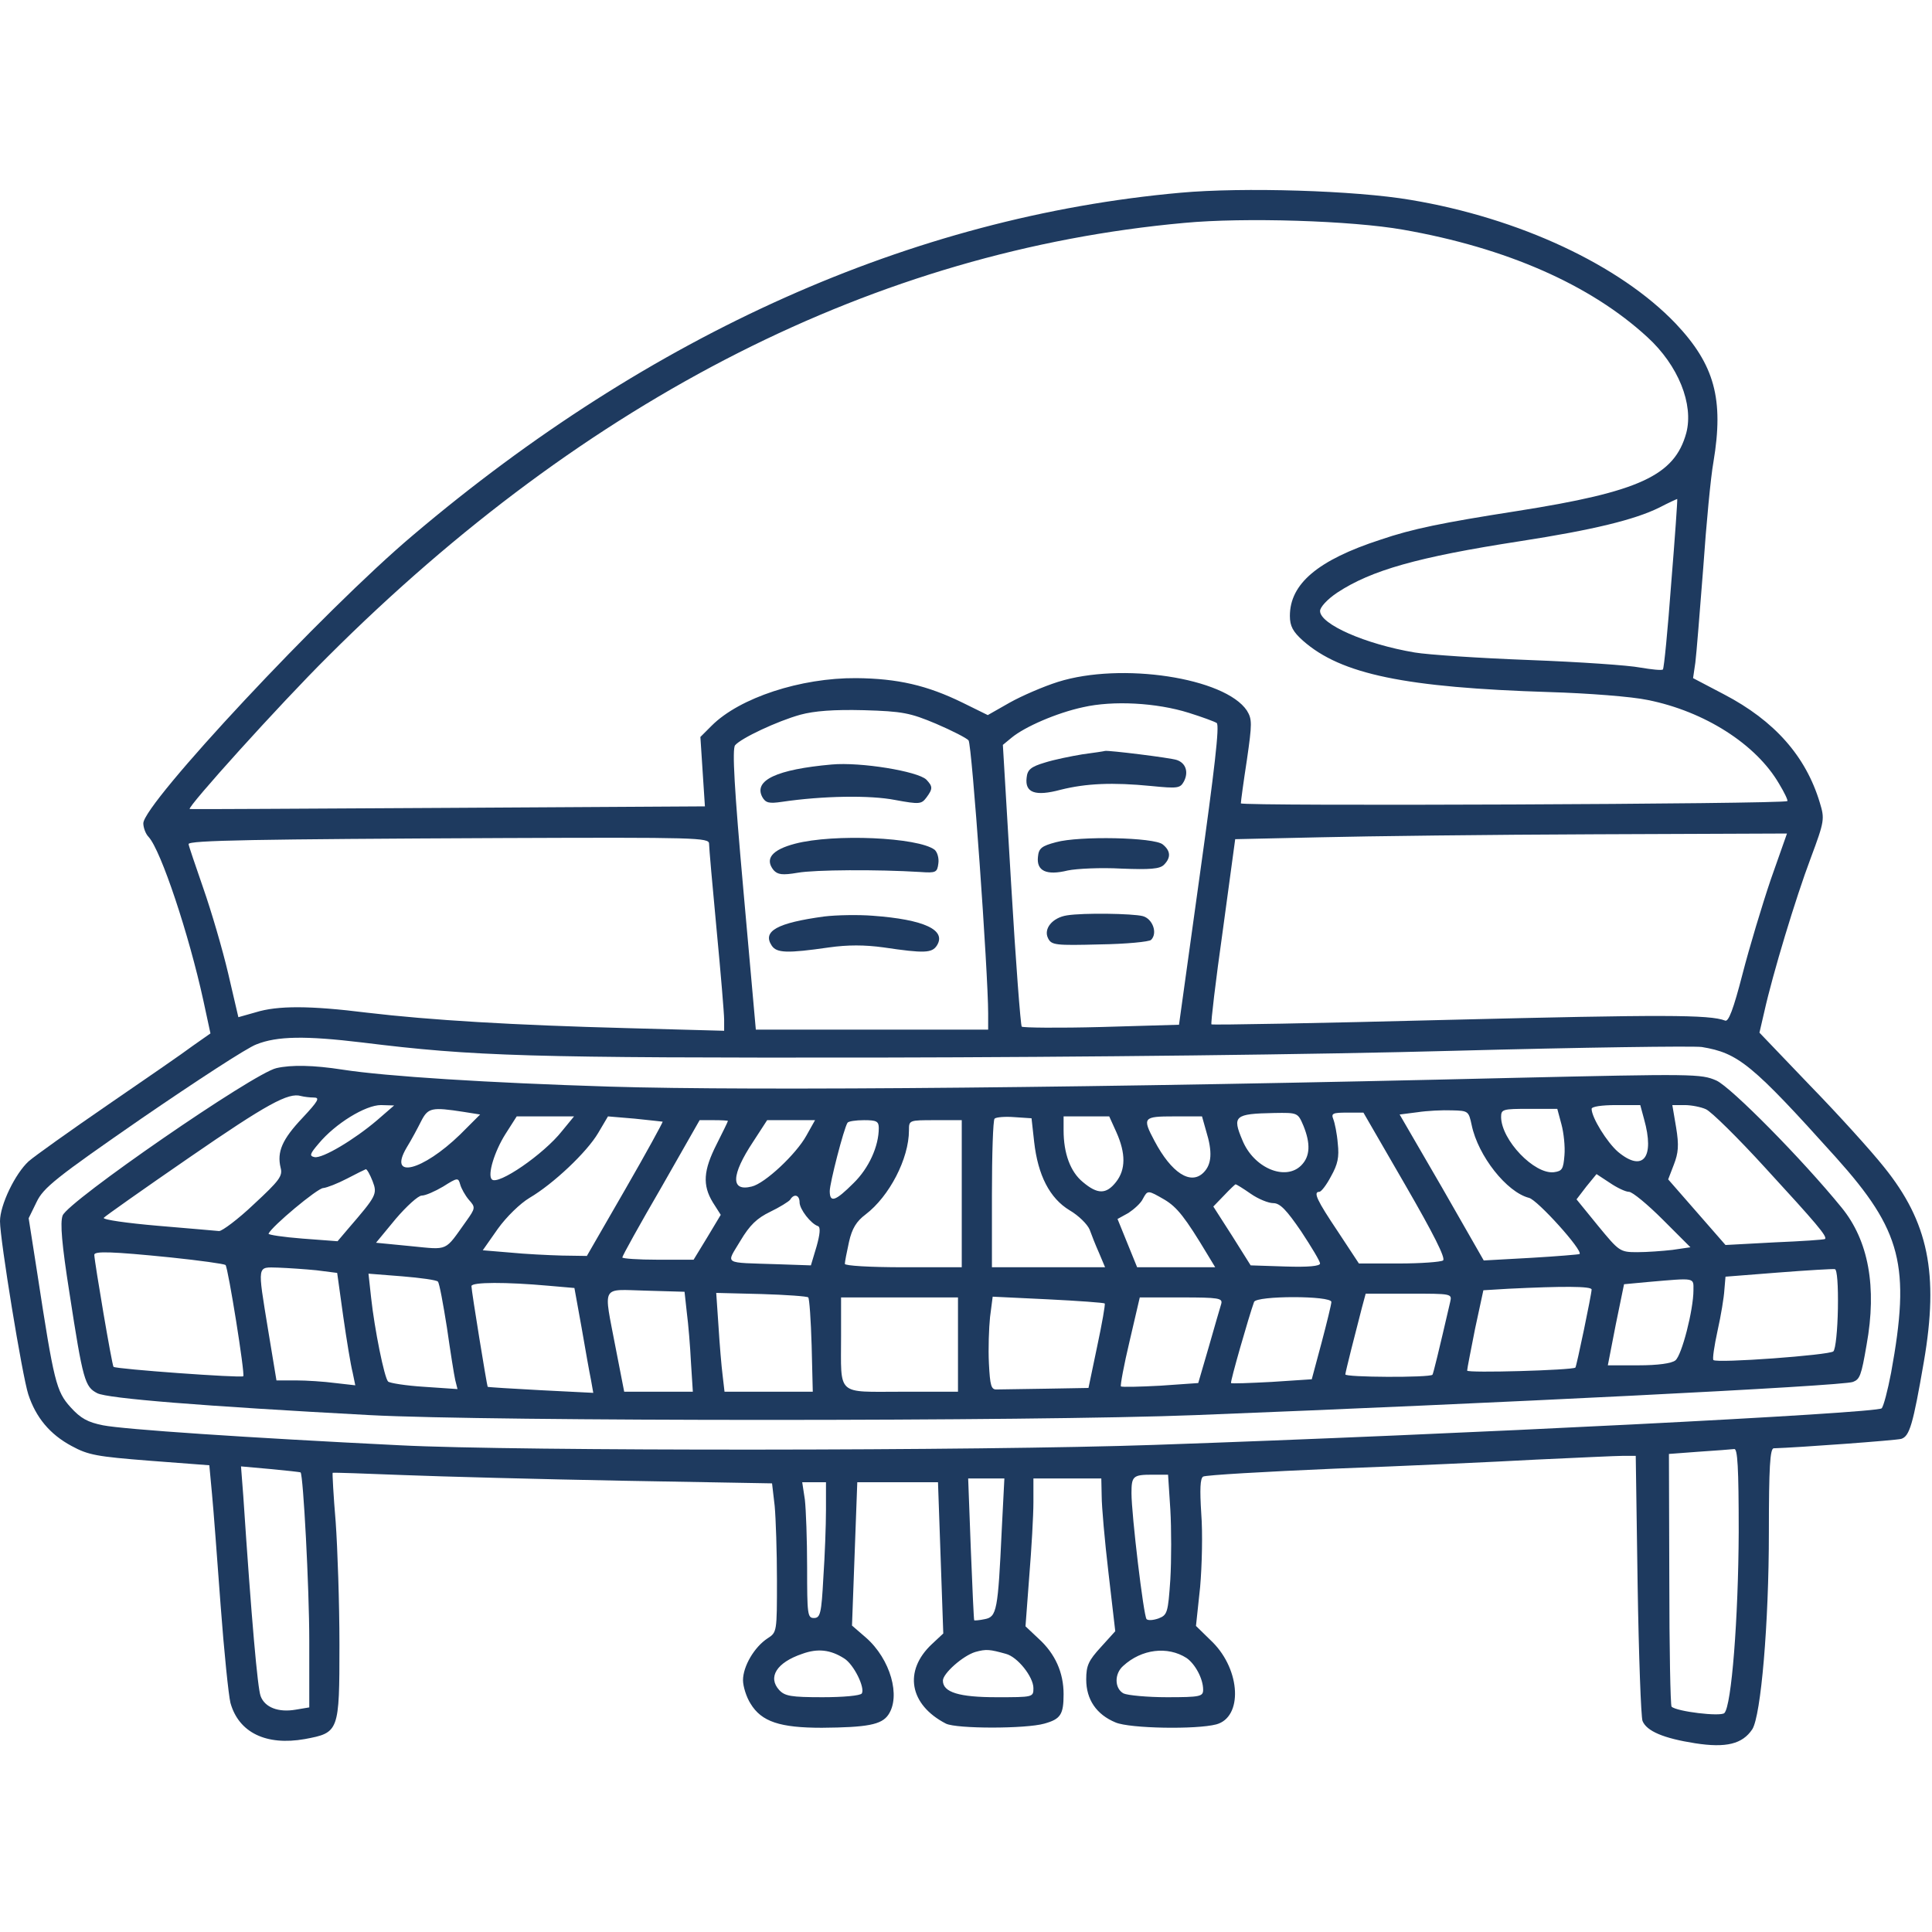 <svg width="683" height="683" viewBox="0 0 683 683" fill="none" xmlns="http://www.w3.org/2000/svg">
<g clip-path="url(#clip0_54_134)">
<path d="M417.333 68.133C322.4 76.666 230 118 146 189.2C114.533 215.733 50.667 284.133 50.667 291.067C50.667 292.533 51.467 294.8 52.533 295.867C56.933 300.667 66.8 330.4 71.867 353.6L74.4 365.333L68.133 369.733C64.8 372.267 51.2 381.6 38 390.667C24.8 399.733 12.267 408.667 10.133 410.533C5.333 414.933 0 426 0 431.733C0 438.267 7.867 486.4 10 492.933C12.667 501.067 17.6 507.067 25.333 511.2C31.2 514.4 34.267 514.933 52.933 516.4L74 518L74.933 528C75.467 533.467 76.8 551.333 78 567.6C79.2 583.733 80.8 599.333 81.467 602C84.4 612.533 94.133 617.2 107.733 614.8C119.867 612.533 120 612.267 120 581.333C120 566.933 119.333 547.333 118.667 538C117.867 528.667 117.467 520.8 117.6 520.667C117.867 520.533 129.067 520.933 142.667 521.467C156.267 522 191.067 522.933 220.133 523.467L272.933 524.4L273.867 532.4C274.267 536.8 274.667 548.667 274.667 558.667C274.667 576.933 274.667 577.067 271.333 579.2C266.667 582.267 262.667 589.067 262.667 594C262.667 596.133 263.867 600 265.333 602.267C269.2 608.667 275.733 610.8 290.533 610.8C306.533 610.667 311.6 609.733 314 606.267C318.533 599.733 314.8 586.533 306.133 578.933L301.2 574.667L302.133 549.333L303.067 524H317.333H331.6L332.533 550.667L333.467 577.467L329.467 581.2C319.333 590.667 321.467 602.667 334.4 609.333C338.133 611.2 362.667 611.2 369.2 609.333C374.933 607.733 376 606.133 376 598.933C376 591.333 373.067 584.667 367.2 579.333L362.533 574.933L363.867 557.2C364.667 547.467 365.333 535.733 365.333 531.067V522.667H377.333H389.333L389.467 528.933C389.467 532.533 390.533 544.667 391.867 556L394.267 576.667L389.2 582.267C384.8 587.067 384 588.8 384 593.733C384 600.8 387.6 606.133 394.4 608.933C399.467 611.067 422.933 611.467 430 609.6C439.333 607.067 438.667 590.533 428.667 580.533L422.8 574.8L424.267 561.067C424.933 553.467 425.2 541.867 424.667 535.067C424.133 526.533 424.267 522.667 425.333 522C426.267 521.467 447.067 520.267 471.733 519.2C496.533 518.267 528.533 516.8 543.067 516C557.6 515.333 571.467 514.667 573.867 514.667H578.267L578.933 560.267C579.333 585.467 580.133 607.067 580.667 608.4C582.133 612 588.133 614.533 599.2 616.267C610.267 618 616 616.533 619.467 611.333C622.533 606.533 625.333 574 625.333 541.6C625.333 518.8 625.733 512 627.067 512C635.733 511.733 670.267 509.2 672.133 508.667C675.067 507.733 676.267 503.733 680.133 481.333C685.467 450.267 681.733 432 666 412.533C661.333 406.667 649.6 393.733 639.733 383.6L622 365.067L623.733 357.6C626.667 344.4 634.8 317.467 640.133 303.333C645.067 290.133 645.067 289.467 643.333 283.733C638.4 267.333 627.333 254.8 609.467 245.467L598.533 239.733L599.333 234.267C599.733 231.2 600.933 216 602.133 200.667C603.2 185.2 604.8 168.4 605.733 163.333C609.467 141.067 606.133 128.933 592.4 114.4C572.667 93.733 537.067 77.067 498.667 70.666C479.2 67.333 439.333 66.133 417.333 68.133ZM496 81.2C532.533 87.6 562.267 100.667 582.4 119.2C593.333 129.2 598.8 142.933 596.133 153.067C592 168.133 579.6 173.867 536.267 180.667C509.867 184.8 499.333 186.933 488 190.8C465.867 198 456 206.4 456 217.733C456 221.333 457.067 223.333 460.667 226.533C474.133 238.4 496.8 243.067 547.867 244.667C561.333 245.067 576.933 246.267 582.533 247.467C602.533 251.467 620.8 263.067 628.933 277.067C630.8 280.133 632.133 282.933 631.867 283.2C630.533 284.267 438.667 285.067 438.667 284C438.667 283.333 439.6 276.4 440.8 268.667C442.667 255.733 442.667 254.267 440.8 251.2C433.067 239.6 396.4 234 374 241.067C368.933 242.667 361.2 246 356.933 248.4L349.2 252.8L340.267 248.4C327.733 242.267 317.333 239.867 302.667 239.733C283.067 239.6 261.467 246.667 251.6 256.533L247.6 260.533L248.4 272.8L249.2 285.067L158.267 285.6C108.267 285.867 67.2 286.133 67.067 286C66 285.467 98.933 248.933 116 232C207.733 140.4 310 88.666 418.667 78.8C439.867 76.8 477.867 78 496 81.2ZM590.8 206.267C589.6 222.533 588.267 236.267 587.867 236.667C587.467 237.067 583.867 236.667 579.867 236C575.867 235.2 558.267 234 540.667 233.333C523.067 232.667 504.8 231.467 500.133 230.667C482.667 227.733 466.667 220.667 466.667 216C466.667 214.667 469.2 211.867 472.8 209.467C484.8 201.6 501.067 196.933 537.333 191.333C563.2 187.333 577.867 183.733 586.533 179.467C589.867 177.733 592.8 176.4 592.933 176.4C593.067 176.533 592.133 190 590.8 206.267ZM420.267 252C424.933 253.467 429.333 255.067 430.133 255.6C431.2 256.4 429.333 272.267 424.133 309.467L416.8 362.267L389.333 363.067C374.267 363.467 361.6 363.333 361.2 362.933C360.8 362.4 359.067 339.867 357.467 312.667L354.533 263.333L357.6 260.8C362.267 256.933 373.6 252 382.933 250C393.467 247.6 408.8 248.4 420.267 252ZM330.933 255.867C336.533 258.267 341.733 260.933 342.4 261.733C343.6 263.2 349.333 344 349.333 358.267V364H308.267H267.2L262.8 314.667C259.6 278.933 258.8 264.8 259.867 263.467C262 260.933 274.8 254.933 282.933 252.667C287.867 251.333 294.667 250.8 305.333 251.067C319.067 251.467 321.733 252 330.933 255.867ZM626 310.933C622.933 320 618.4 335.067 616 344.4C612.8 356.8 611.067 361.333 609.867 360.8C604.4 358.667 587.733 358.667 512.133 360.533C466.267 361.733 428.667 362.4 428.267 362.133C428 361.733 429.733 346.933 432.267 329.067L436.667 296.667L466.667 296C483.2 295.6 527.067 295.067 564.133 294.933L631.733 294.667L626 310.933ZM250.667 298.267C250.667 299.6 251.867 313.2 253.333 328.667C254.8 344 256 358.4 256 360.533V364.4L221.733 363.467C181.467 362.4 152.267 360.667 129.733 358C109.467 355.467 98.133 355.467 90.4 357.867L84.267 359.6L80.667 344.133C78.667 335.6 74.667 322 71.867 314C69.067 305.867 66.667 298.933 66.667 298.4C66.667 297.067 90.267 296.667 177.733 296.267C246.4 296 250.667 296.133 250.667 298.267ZM128 368.533C167.867 373.467 186.533 374 310.667 373.867C383.467 373.733 465.6 372.8 514.267 371.467C559.2 370.267 598.4 369.733 601.6 370.133C614.533 372.267 619.333 376.133 649.067 409.2C672.267 435.067 675.467 447.467 668.533 485.333C667.333 491.6 665.867 497.2 665.2 497.867C663.6 499.6 516.667 507.067 408 510.8C347.2 512.933 182.667 513.067 141.333 510.933C87.333 508.267 43.733 505.333 36.4 503.867C31.067 502.8 28.533 501.467 24.933 497.467C19.867 491.867 19.067 488.533 13.2 450.267L10.133 430.667L12.933 424.933C15.333 419.867 19.867 416.267 50.133 395.333C69.2 382.267 87.333 370.4 90.667 369.2C98 366.267 108 366.133 128 368.533ZM614.667 541.6C614.533 572.267 612.133 603.067 609.6 605.6C608.267 606.933 592.667 605.067 590.933 603.333C590.533 602.933 590.133 582.667 590.133 558.267L590 514L600.667 513.2C606.533 512.8 612.133 512.4 613.067 512.267C614.267 512 614.667 518.667 614.667 541.6ZM106.267 520.533C107.2 521.467 109.333 561.2 109.333 580.133V603.6L104.533 604.4C98.4 605.467 93.6 603.6 92.133 599.6C91.067 596.8 88.933 572.933 86 528.8L85.2 518.4L95.6 519.333C101.333 519.867 106.133 520.4 106.267 520.533ZM413.733 533.6C414.133 540.4 414.133 551.6 413.733 558.4C412.933 570.133 412.667 570.933 409.6 572.133C407.733 572.8 405.867 572.933 405.333 572.4C404.267 571.2 400 535.333 400 527.867C400 521.867 400.533 521.333 407.333 521.333H412.933L413.733 533.6ZM354.133 540.933C352.8 569.333 352.4 571.6 348.133 572.4C346.267 572.8 344.533 572.933 344.4 572.8C344.267 572.667 343.733 561.333 343.2 547.6L342.267 522.667H348.667H355.067L354.133 540.933ZM292 533.733C292 539.2 291.6 550 291.067 557.733C290.4 570.4 290 572 287.733 572C285.467 572 285.333 570.667 285.333 554.133C285.333 544.4 284.933 533.6 284.533 530.133L283.6 524H287.867H292V533.733ZM298.4 586.267C301.867 588.4 305.867 596.667 304.667 598.667C304.133 599.467 298 600 290.8 600C279.6 600 277.467 599.6 275.467 597.467C271.333 592.933 274.533 587.733 283.6 584.667C289.067 582.667 293.6 583.2 298.4 586.267ZM355.6 584.667C359.733 585.733 365.333 592.8 365.333 596.8C365.333 600 365.2 600 352.267 600C339.067 600 333.333 598.267 333.333 594.133C333.333 591.6 340.4 585.333 344.8 584C348.667 582.933 349.867 583.067 355.6 584.667ZM419.467 586.133C422.533 588.267 425.333 593.467 425.333 597.333C425.333 599.733 424.4 600 412.533 600C405.6 600 398.667 599.333 397.2 598.667C394 596.933 393.867 591.733 397.067 588.933C403.6 582.933 412.8 581.867 419.467 586.133Z" fill="#1E3A5F"/>
<path d="M382.667 266.666C378.667 267.333 372.667 268.533 369.333 269.6C364.4 271.066 363.2 272.133 362.933 274.933C362.267 280.266 366 281.6 374.933 279.2C384 276.933 393.333 276.533 406.933 277.866C416.4 278.8 417.2 278.666 418.533 276.266C420.267 272.933 419.2 269.733 416 268.666C413.6 267.866 391.867 265.2 390.667 265.466C390.267 265.6 386.667 266.133 382.667 266.666Z" fill="#1E3A5F"/>
<path d="M373.333 297.733C368.267 299.067 367.2 299.867 366.933 302.933C366.4 307.867 369.867 309.6 377.467 307.733C380.667 307.067 389.2 306.667 396.4 307.067C406.533 307.467 410 307.2 411.467 305.733C414 303.2 413.867 300.8 411.067 298.533C408.133 296 381.467 295.467 373.333 297.733Z" fill="#1E3A5F"/>
<path d="M377.2 323.6C372 324.4 368.8 328.4 370.533 331.733C371.733 334.133 373.2 334.267 388.8 333.867C398.133 333.733 406.266 332.933 406.933 332.267C409.333 329.867 407.466 324.8 404 323.867C400.4 322.933 382.933 322.667 377.2 323.6Z" fill="#1E3A5F"/>
<path d="M294 270.267C274.533 272 266.4 275.867 269.467 281.733C270.667 283.867 271.867 284.133 276.4 283.467C290.8 281.333 307.6 281.067 316.4 282.8C325.067 284.4 325.733 284.267 327.467 282C329.867 278.8 329.733 278 327.467 275.6C324.4 272.667 304.267 269.333 294 270.267Z" fill="#1E3A5F"/>
<path d="M281.067 298.267C272.933 300.4 270.267 303.6 273.467 307.6C274.933 309.2 276.533 309.467 282 308.533C288 307.467 310.133 307.333 325.333 308.267C330.933 308.667 331.333 308.4 331.733 305.2C332 303.333 331.333 301.2 330.4 300.4C324.533 296 294.8 294.667 281.067 298.267Z" fill="#1E3A5F"/>
<path d="M291.333 324C274.667 326.267 269.467 329.2 272.8 334.267C274.533 336.933 278.267 337.067 293.067 334.933C299.733 334 305.6 334 312.4 334.933C326.8 337.067 329.467 336.933 331.2 334.267C334.667 328.8 326.8 325.067 308.533 323.733C303.467 323.333 295.733 323.467 291.333 324Z" fill="#1E3A5F"/>
<path d="M97.733 377.6C89.733 379.333 23.867 424.8 22.133 429.733C21.2 432.267 21.867 440 24.533 456.933C29.333 488.133 30 490.267 34.4 492.533C38.133 494.4 71.2 497.067 130.667 500.267C172.933 502.533 365.467 502.533 422.667 500.267C527.867 496.133 651.467 490 655.067 488.533C657.467 487.6 658 486.4 659.867 475.467C663.6 454.933 660.533 438.533 651.067 426.933C637.067 409.733 612 384.4 606.8 382C601.333 379.6 598.8 379.6 534.267 381.067C391.067 384.533 266.8 385.733 215.333 384.133C172.667 382.8 136.533 380.533 121.067 378.133C110.8 376.533 102.933 376.4 97.733 377.6ZM110.933 388C113.2 388 112.533 389.2 106.933 395.2C99.733 402.8 97.867 407.2 99.2 412.8C100 415.733 98.8 417.333 89.733 425.733C84.133 431.067 78.533 435.2 77.467 435.2C76.267 435.067 66.533 434.267 55.733 433.333C44.933 432.4 36.4 431.2 36.667 430.533C37.067 430 50.667 420.4 66.933 409.2C94.4 390.267 102 386.133 106.4 387.467C107.467 387.733 109.467 388 110.933 388ZM133.333 396C125.2 402.933 114 409.6 111.2 409.067C109.333 408.667 109.467 408 112.667 404.267C118.533 397.2 129.2 390.667 134.667 390.667L139.333 390.8L133.333 396ZM581.2 395.6C585.067 409.333 580.8 414.533 572 407.2C568.133 403.867 562.667 395.067 562.667 392C562.667 391.2 566.267 390.667 571.333 390.667H579.867L581.2 395.6ZM603.067 392.133C604.933 392.933 614.4 402.267 624.133 412.933C642.133 432.533 646 437.067 645.2 438C644.933 438.267 636.933 438.8 627.333 439.2L610 440.133L599.867 428.533L589.733 416.933L591.733 411.733C593.333 407.6 593.6 404.933 592.533 398.533L591.2 390.667H595.6C597.867 390.667 601.333 391.333 603.067 392.133ZM163.867 393.067L169.733 394L162.667 401.067C149.333 414 137.067 417.067 143.733 405.733C145.467 402.933 147.733 398.667 148.933 396.267C151.333 391.6 152.667 391.333 163.867 393.067ZM520.267 397.733C522.533 408.667 532.667 421.467 540.533 423.467C543.467 424.133 559.733 442.133 558.4 443.333C558.267 443.467 550.533 444.133 541.333 444.667L524.533 445.6L509.733 419.733L494.8 394L501.067 393.2C504.533 392.667 510 392.4 513.333 392.533C519.067 392.667 519.2 392.8 520.267 397.733ZM552 397.467C552.8 400.4 553.333 405.333 553.067 408.4C552.667 413.333 552.267 414 549.333 414.4C542.4 415.2 530.8 403.067 530.667 394.933C530.667 392.133 531.2 392 540.667 392H550.533L552 397.467ZM460.8 398C463.333 404.267 463.2 408.8 460 412C454.4 417.6 443.2 412.933 439.2 403.067C435.6 394.533 436.4 393.733 450.4 393.467C458.8 393.333 458.8 393.333 460.8 398ZM496.8 418.933C506.667 436 511.2 444.933 510.133 445.6C509.333 446.133 502.267 446.667 494.533 446.667H480.4L472.933 435.333C465.6 424.4 464.133 421.333 466.4 421.333C467.067 421.333 468.933 418.933 470.533 415.867C472.933 411.6 473.467 409.067 472.933 404.267C472.667 400.8 471.867 396.933 471.333 395.6C470.533 393.6 471.2 393.333 476.267 393.333H482L496.8 418.933ZM198.667 399.867C192.267 408 176 419.2 173.867 416.933C172.267 415.333 174.8 407.067 178.667 400.933L182.667 394.667H192.8H202.933L198.667 399.867ZM234.267 396.533C234.4 396.667 228.533 407.467 221.067 420.4L207.467 444L198.667 443.867C193.867 443.733 185.6 443.333 180.267 442.8L170.667 442L176 434.4C179.067 430.133 183.867 425.467 187.2 423.467C195.6 418.533 207.467 407.333 211.467 400.533L214.933 394.667L224.4 395.467C229.733 396 234.133 396.533 234.267 396.533ZM365.6 403.733C366.933 415.467 371.067 423.6 378.133 427.867C381.333 429.733 384.4 432.8 385.2 434.667C385.867 436.533 387.333 440.267 388.533 442.933L390.667 448H370.667H350.667V422.267C350.667 408 351.067 396 351.6 395.467C352.133 394.933 355.333 394.667 358.667 394.933L364.667 395.333L365.6 403.733ZM394.667 400.267C398 407.733 398 413.467 394.533 417.867C391.067 422.267 388 422.267 382.8 417.867C378.4 414.267 376 407.733 376 399.6V394.667H384H392.133L394.667 400.267ZM426.4 399.867C428.667 407.2 428.4 411.6 425.467 414.533C420.933 419.067 414.133 414.667 408.133 403.333C403.733 395.067 404.133 394.667 415.067 394.667H424.933L426.4 399.867ZM257.333 396.267C257.333 396.533 255.467 400.267 253.333 404.533C248.667 413.733 248.267 418.933 252 425.067L254.8 429.467L250 437.467L245.2 445.333H232.533C225.6 445.333 220 444.933 220 444.533C220 444 226.133 432.933 233.733 419.867L247.333 396H252.4C255.067 396 257.333 396.133 257.333 396.267ZM285.067 401.467C281.467 408 270.4 418.4 265.733 419.467C258.267 421.333 258.4 415.467 266.267 403.6L271.2 396H279.733H288.133L285.067 401.467ZM310.667 398.8C310.667 405.2 307.2 412.933 301.733 418.267C295.333 424.667 293.333 425.333 293.333 421.067C293.333 418.267 298.267 399.067 299.6 396.933C299.867 396.4 302.533 396 305.467 396C309.867 396 310.667 396.4 310.667 398.8ZM340 422V448H319.333C307.6 448 298.667 447.467 298.667 446.8C298.667 446.133 299.333 442.667 300.133 439.067C301.2 434.267 302.8 431.733 306 429.333C314.4 422.933 321.333 409.6 321.333 399.6C321.333 396 321.333 396 330.667 396H340V422ZM131.733 417.6C133.467 422.133 133.067 422.8 123.067 434.4L119.333 438.8L106.933 437.867C100.133 437.333 94.8 436.533 94.933 436.133C96 433.6 112.267 420 114.267 420C115.6 419.867 119.333 418.4 122.667 416.667C126 414.933 128.933 413.467 129.333 413.333C129.733 413.333 130.8 415.2 131.733 417.6ZM575.867 421.333C577.067 421.333 582.4 425.733 587.867 431.2L597.6 440.933L591.2 441.867C587.733 442.267 582.133 442.667 578.8 442.667C572.667 442.667 572.4 442.4 564.933 433.333L557.333 424L560.8 419.467L564.4 415.067L569.067 418.133C571.6 419.867 574.667 421.333 575.867 421.333ZM165.733 424.133C168.133 426.8 168.133 427.067 164.8 431.733C157.067 442.533 158.8 441.867 145.2 440.533L132.933 439.333L139.867 430.933C143.733 426.4 147.867 422.667 149.067 422.667C150.4 422.667 153.733 421.2 156.667 419.467C161.733 416.267 162 416.267 162.667 418.667C163.067 420.133 164.4 422.533 165.733 424.133ZM442.133 422C444.8 423.867 448.4 425.333 450.133 425.333C452.533 425.333 454.8 427.733 460 435.333C463.6 440.8 466.667 445.867 466.667 446.667C466.667 447.6 462.533 448 454.4 447.733L442.133 447.333L435.6 436.933L428.933 426.533L432.8 422.533C434.8 420.4 436.667 418.667 436.8 418.667C437.067 418.667 439.467 420.133 442.133 422ZM411.733 424.133C416.133 426.8 418.933 430.267 426.933 443.6L429.6 448H415.733H402L398.533 439.467L395.067 430.933L398.933 428.8C400.933 427.467 403.333 425.333 404 423.867C405.733 420.667 405.733 420.667 411.733 424.133ZM282.667 425.067C282.667 427.467 286.667 432.667 289.2 433.467C290.133 433.867 289.867 436.4 288.667 440.667L286.667 447.333L274.933 446.933C255.2 446.267 256.667 447.2 261.733 438.667C265.067 433.067 267.6 430.667 272.267 428.4C275.6 426.8 278.8 424.8 279.333 424.133C280.667 421.867 282.667 422.4 282.667 425.067ZM60.4 444.533C70.667 445.6 79.2 446.8 79.733 447.2C80.667 448.267 86.667 485.733 86 486.533C85.2 487.2 40.933 484 40.133 483.2C39.6 482.667 33.467 446.533 33.333 443.6C33.333 442.267 39.333 442.4 60.4 444.533ZM111.867 449.067L119.2 450L121.333 465.333C122.533 473.733 124 482.667 124.667 485.2L125.6 489.733L118.533 488.933C114.533 488.4 108.267 488 104.533 488H97.733L94.8 470.267C90.933 446.533 90.8 448 98.4 448.133C101.867 448.267 107.867 448.667 111.867 449.067ZM649.733 462.667C649.6 470.133 648.933 476.933 648.133 477.733C646.8 479.067 606.8 482 605.733 480.8C605.333 480.533 606 475.867 607.2 470.4C608.4 465.067 609.467 458.533 609.6 456L610 451.333L628.667 449.867C638.933 449.067 648 448.533 648.667 448.667C649.467 448.8 649.867 454.4 649.733 462.667ZM154.8 453.067C155.333 453.6 156.667 460.933 158 469.333C159.2 477.733 160.533 486.133 160.933 487.867L161.733 491.067L150 490.267C143.467 489.867 137.733 488.933 137.2 488.4C135.867 487.067 132.4 469.867 131.2 458.8L130.267 450.267L142.133 451.2C148.667 451.733 154.4 452.533 154.8 453.067ZM598.667 456.133C598.667 463.067 594.533 479.2 592.267 480.933C590.933 482 586 482.667 579.333 482.667H568.4L571.2 468.267L574.133 454L582.667 453.2C599.6 451.733 598.667 451.6 598.667 456.133ZM193.867 454.533L203.067 455.333L205.6 469.333C206.933 477.067 208.4 485.333 208.933 487.867L209.733 492.4L191.2 491.467C181.067 490.933 172.533 490.4 172.4 490.267C172.133 489.867 166.667 456.4 166.667 454.667C166.667 453.2 179.067 453.2 193.867 454.533ZM562.667 455.867C562.667 457.467 557.333 483.067 556.933 483.467C555.867 484.4 518.667 485.467 518.667 484.533C518.667 483.867 520 477.2 521.467 469.733L524.4 456.133L533.2 455.6C552.267 454.667 562.667 454.667 562.667 455.867ZM242.8 464C243.333 468 244 476 244.267 481.6L244.933 492H232.8H220.667L217.6 476.267C213.333 453.867 212.267 455.867 228.267 456.267L242 456.667L242.8 464ZM285.733 458.667C286.133 459.067 286.667 466.667 286.933 475.733L287.333 492H271.733H256.133L255.467 486.267C255.067 483.2 254.4 475.333 254 468.8L253.2 457.067L269.2 457.467C277.867 457.733 285.467 458.267 285.733 458.667ZM512.667 460.267C508.533 478.133 506.667 485.733 506.4 486C505.333 487.067 475.333 486.933 475.6 485.867C475.733 484.667 479.067 471.467 481.467 462.267L482.8 457.333H498.133C513.333 457.333 513.333 457.333 512.667 460.267ZM338.667 475.333V492H318.8C295.467 492 297.333 493.733 297.333 472.267V458.667H318H338.667V475.333ZM390.533 460.8C390.8 461.067 389.6 467.867 387.867 476L384.8 490.667L369.733 490.933C361.467 491.067 353.6 491.2 352.4 491.2C350.4 491.333 350 489.867 349.6 482C349.333 476.8 349.6 469.467 350 465.6L350.933 458.4L370.4 459.333C381.2 459.867 390.267 460.533 390.533 460.8ZM431.733 460.933C431.333 462.267 429.333 469.067 427.333 476.133L423.6 488.933L410.267 489.867C402.933 490.267 396.667 490.4 396.267 490.133C396 489.733 397.333 482.533 399.333 474.133L402.933 458.667H417.6C430.933 458.667 432.267 458.933 431.733 460.933ZM470.667 460.267C470.667 461.067 469.067 467.6 467.2 474.667L463.733 487.6L449.6 488.533C441.867 488.933 435.333 489.2 435.2 488.933C434.8 488.667 441.467 465.467 443.333 460.267C444.133 458 470.667 458 470.667 460.267Z" fill="#1E3A5F"/>
</g>
<defs>
<clipPath id="clip0_54_134">
<rect width="682.667" height="682.667" fill="white"/>
</clipPath>
</defs>
</svg>
